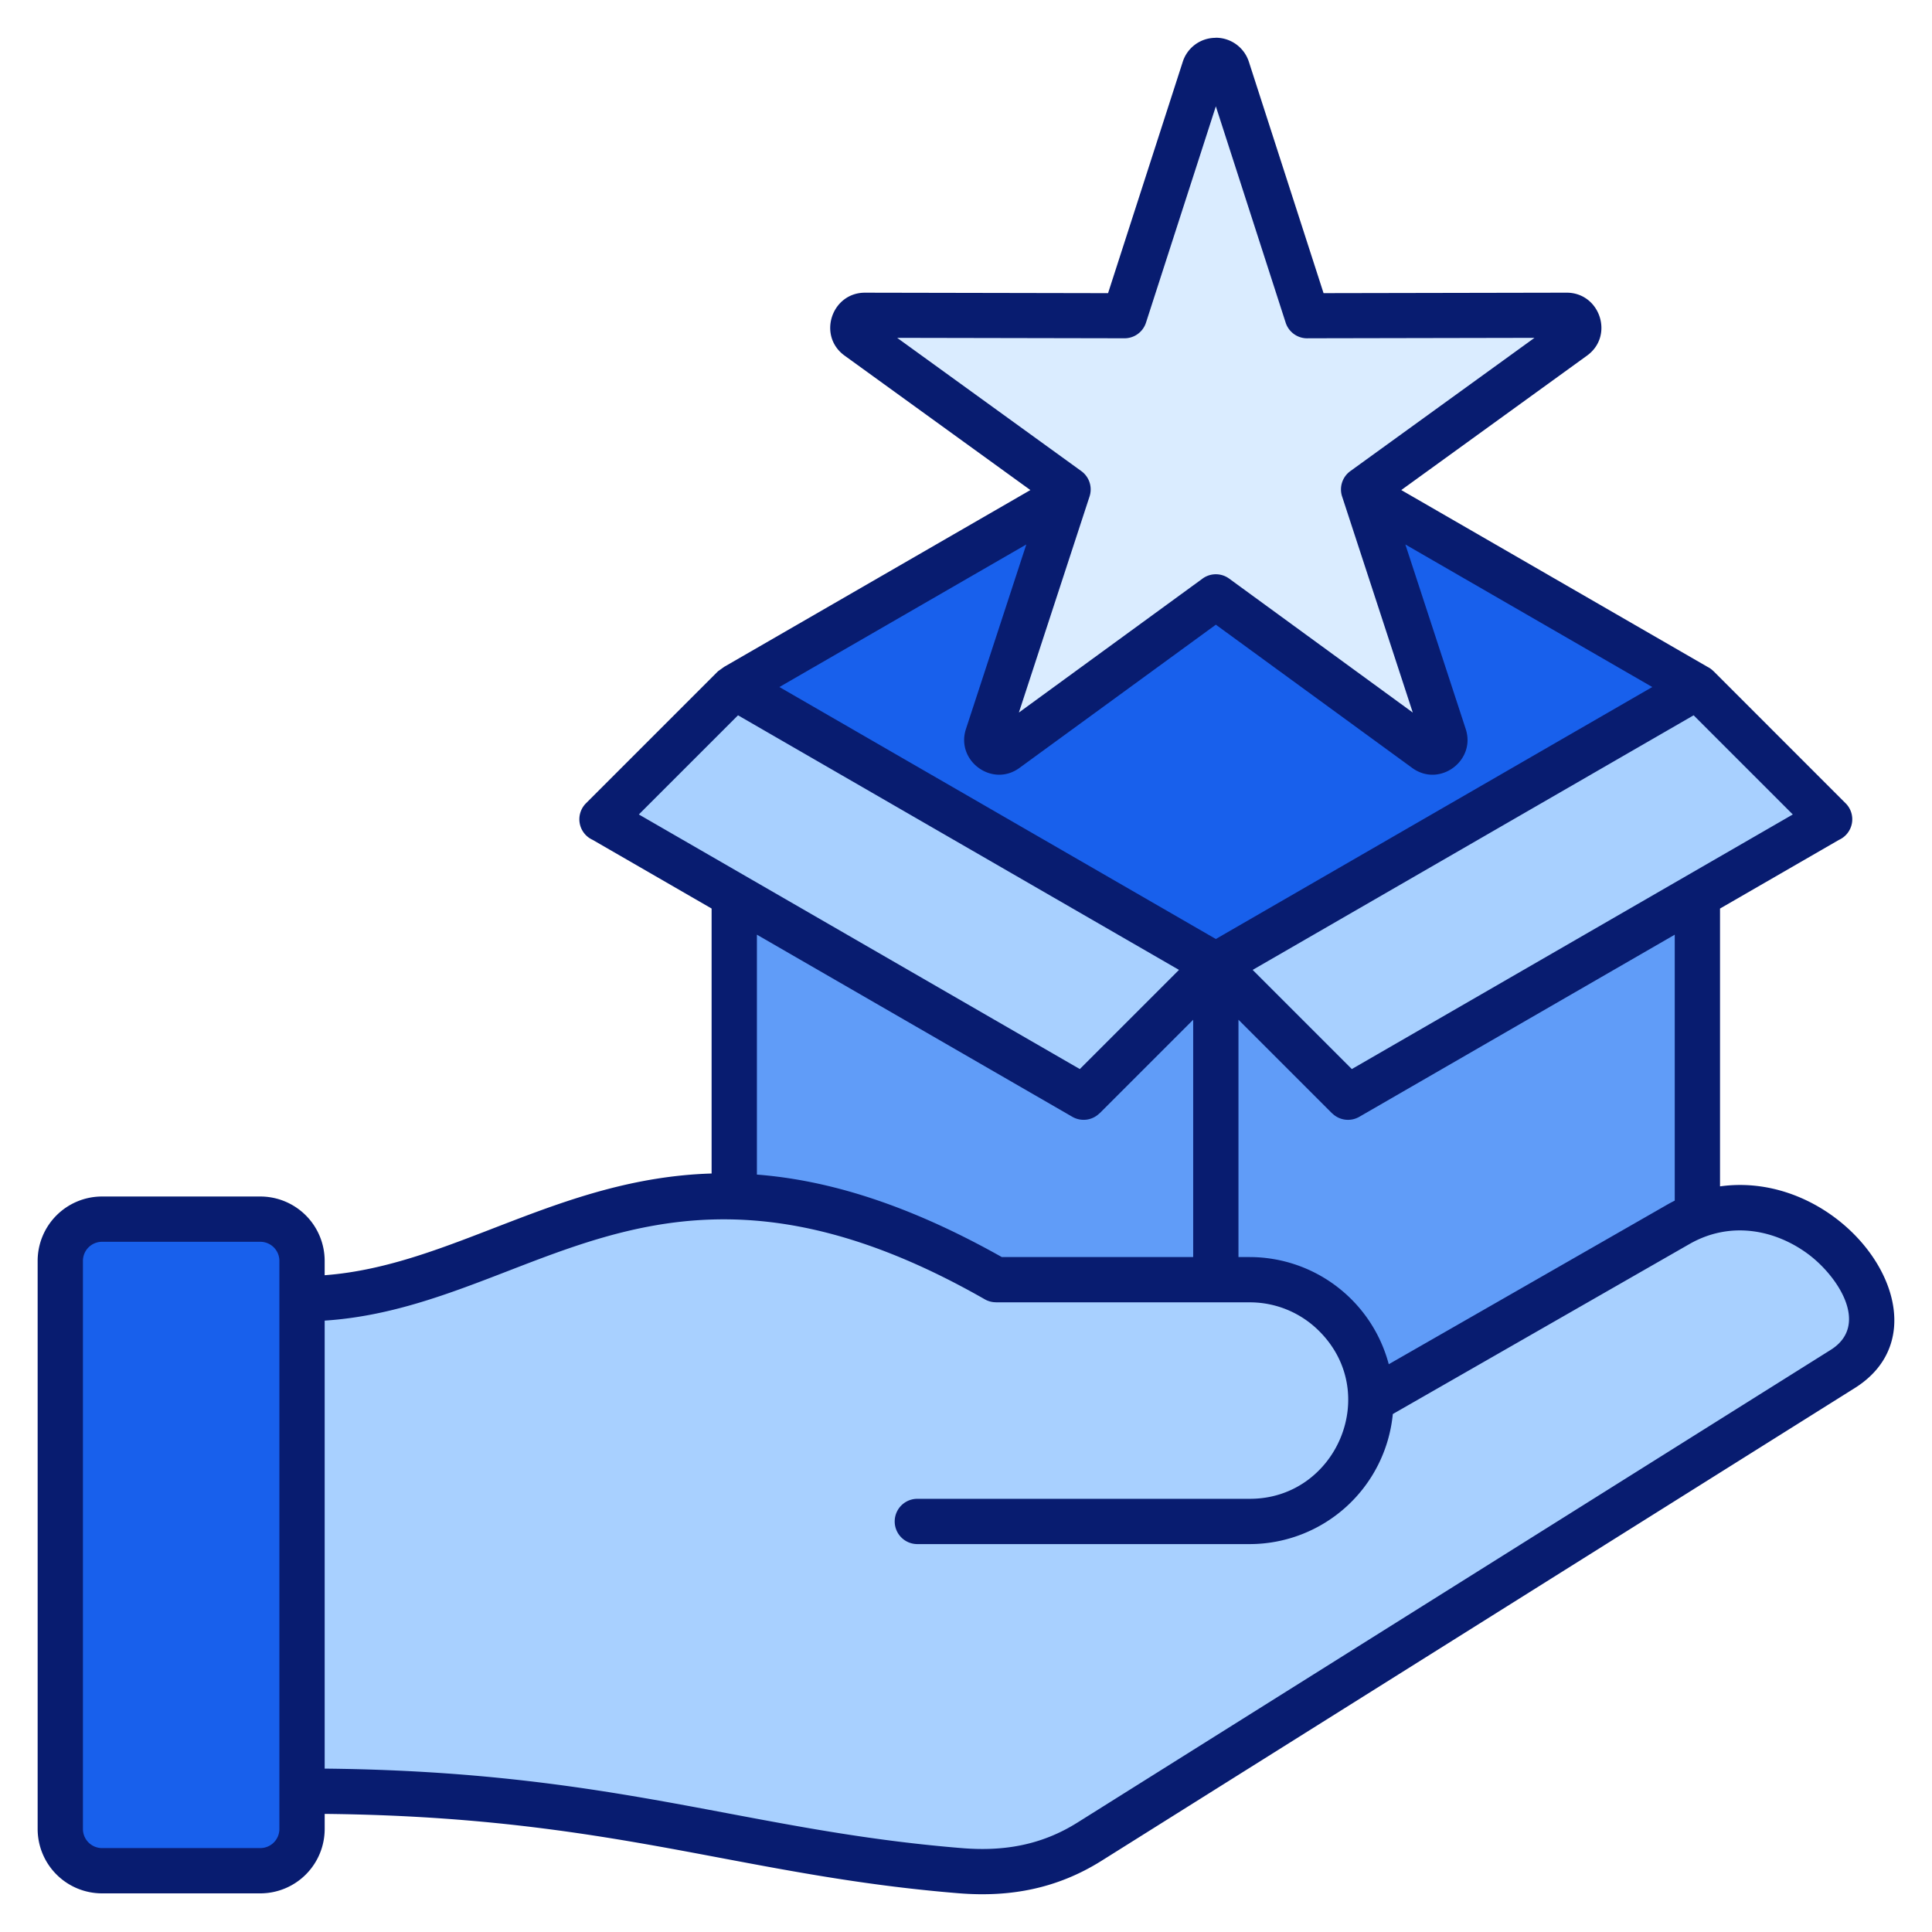 <svg id="Layer_1" viewBox="0 0 512 512" xmlns="http://www.w3.org/2000/svg" data-name="Layer 1"><g fill-rule="evenodd"><path d="m322.207 255.758 127.62-73.682v147.363l-127.62 73.682-127.621-73.682v-147.363z" fill="#609cf8"/><path d="m449.827 182.076-127.62 73.682-127.621-73.682 127.621-73.682z" fill="#1860ec"/><path d="m159.552 217.11 127.621 73.682 35.034-35.034-127.621-73.682z" fill="#a8d0ff"/><path d="m484.861 217.11-127.62 73.682-35.034-35.034 127.62-73.682z" fill="#a8d0ff"/><path d="m325.284 18.241 21.122 65.434 68.758-.133a3.236 3.236 0 0 1 1.9 5.854l-55.7 40.308 21.373 65.352a3.24 3.24 0 0 1 -4.979 3.618l-55.549-40.522-55.549 40.522a3.24 3.24 0 0 1 -4.979-3.618l21.371-65.356-55.704-40.3a3.236 3.236 0 0 1 1.9-5.854l68.758.133 21.124-65.438a3.234 3.234 0 0 1 6.154 0z" fill="#daecff"/><path d="m363.278 371.168 81.447-46.676c31.362-17.974 67.229 23.484 43.618 38.3l-199.624 125.278c-10.566 6.631-21.756 8.7-34.188 7.69-59.547-4.841-93.283-21.088-174.487-21.088v-130.5c56.96 0 91.947-57.552 183.9-5.041h67.3a32.128 32.128 0 0 1 32.034 32.037z" fill="#a8d0ff"/></g><rect fill="#1860ec" height="172.673" rx="11.032" width="64.067" x="15.977" y="323.087"/><path d="m190.352 177.843 1.573-1.129 81.136-46.844-49.229-35.623c-7.262-5.254-3.444-16.7 5.418-16.681l64.4.123 19.78-61.276a9.133 9.133 0 0 1 8.773-6.387v-.026a9.2 9.2 0 0 1 8.773 6.41l19.78 61.276 64.4-.123c8.861-.017 12.681 11.426 5.418 16.681l-49.221 35.626 81.136 46.844a5.952 5.952 0 0 1 1.572 1.129l.009-.009 35.03 35.034a5.985 5.985 0 0 1 -1.741 9.7l-31.534 18.206v73.626c33.621-4.7 62.4 36.7 35.7 53.455l-199.618 125.278c-11.724 7.357-24.191 9.713-37.845 8.6-23.6-1.919-43.192-5.612-63.237-9.391-29.158-5.5-59.308-11.18-104.781-11.643v4.025a17.067 17.067 0 0 1 -17.032 17.036h-42a17.066 17.066 0 0 1 -17.035-17.032v-150.609a17.066 17.066 0 0 1 17.031-17.032h42a17.067 17.067 0 0 1 17.032 17.032v3.828c33.845-2.551 61.833-25.733 102.542-26.955v-70.221l-31.535-18.206a5.985 5.985 0 0 1 -1.741-9.7l35.034-35.034.008.009zm178.758 196.892a38.147 38.147 0 0 1 -37.866 34.465h-88.139a6 6 0 0 1 0-12h88.139c22.843 0 34.91-27.887 18.382-44.416a25.952 25.952 0 0 0 -18.382-7.651h-67.3v-.017a5.957 5.957 0 0 1 -2.953-.78c-58.848-33.605-93.468-20.224-126.231-7.561-15.8 6.107-31.2 12.059-48.718 13.2v118.725c46.432.464 77.215 6.266 106.984 11.878 19.646 3.7 38.843 7.324 61.972 9.2 11.116.9 21.061-.832 30.531-6.775l199.627-125.273c10.531-6.608 1.811-19.671-6.154-25.512-8.379-6.144-20.226-8.87-31.3-2.523l-78.591 45.04zm-300.1-45.648h-42a5.062 5.062 0 0 0 -5.031 5.032v150.609a5.061 5.061 0 0 0 5.031 5.032h42a5.062 5.062 0 0 0 5.032-5.032v-150.609a5.062 5.062 0 0 0 -5.032-5.032zm374.815-10.913v-70.474l-83.609 48.272a5.978 5.978 0 0 1 -7.2-.954l-.017.017-24.792-24.792v62.892h3.037a38.168 38.168 0 0 1 36.791 28.4l73.713-42.244q1.038-.594 2.079-1.115zm-127.62 14.96v-62.892l-24.792 24.792-.017-.017a5.979 5.979 0 0 1 -7.2.954l-83.61-48.271v63.578c18.489 1.436 39.6 7.625 64.9 21.856zm-44.225-188.843-65.434 37.778 115.661 66.777 115.661-66.777-65.434-37.778 16 48.914c2.745 8.393-6.943 15.585-14.191 10.3l-52.033-37.957-52.036 37.952c-7.247 5.288-16.935-1.9-14.191-10.3l16-48.914zm68.731-58.791-18.5-57.324-18.511 57.324a5.977 5.977 0 0 1 -5.691 4.15l-60.247-.116 48.806 35.318a5.993 5.993 0 0 1 2.18 6.7l-18.732 57.277 48.584-35.429a5.974 5.974 0 0 1 7.127-.071l48.673 35.504-18.662-57.062a5.993 5.993 0 0 1 2.11-6.918l48.807-35.318-59.969.116a5.984 5.984 0 0 1 -5.974-4.148zm108.12 104.06-116.864 67.474 26.279 26.279 116.863-67.471-26.278-26.279zm-136.385 67.474-116.863-67.471-26.283 26.279 116.863 67.471z" fill="#081c70" fill-rule="evenodd"/></svg>